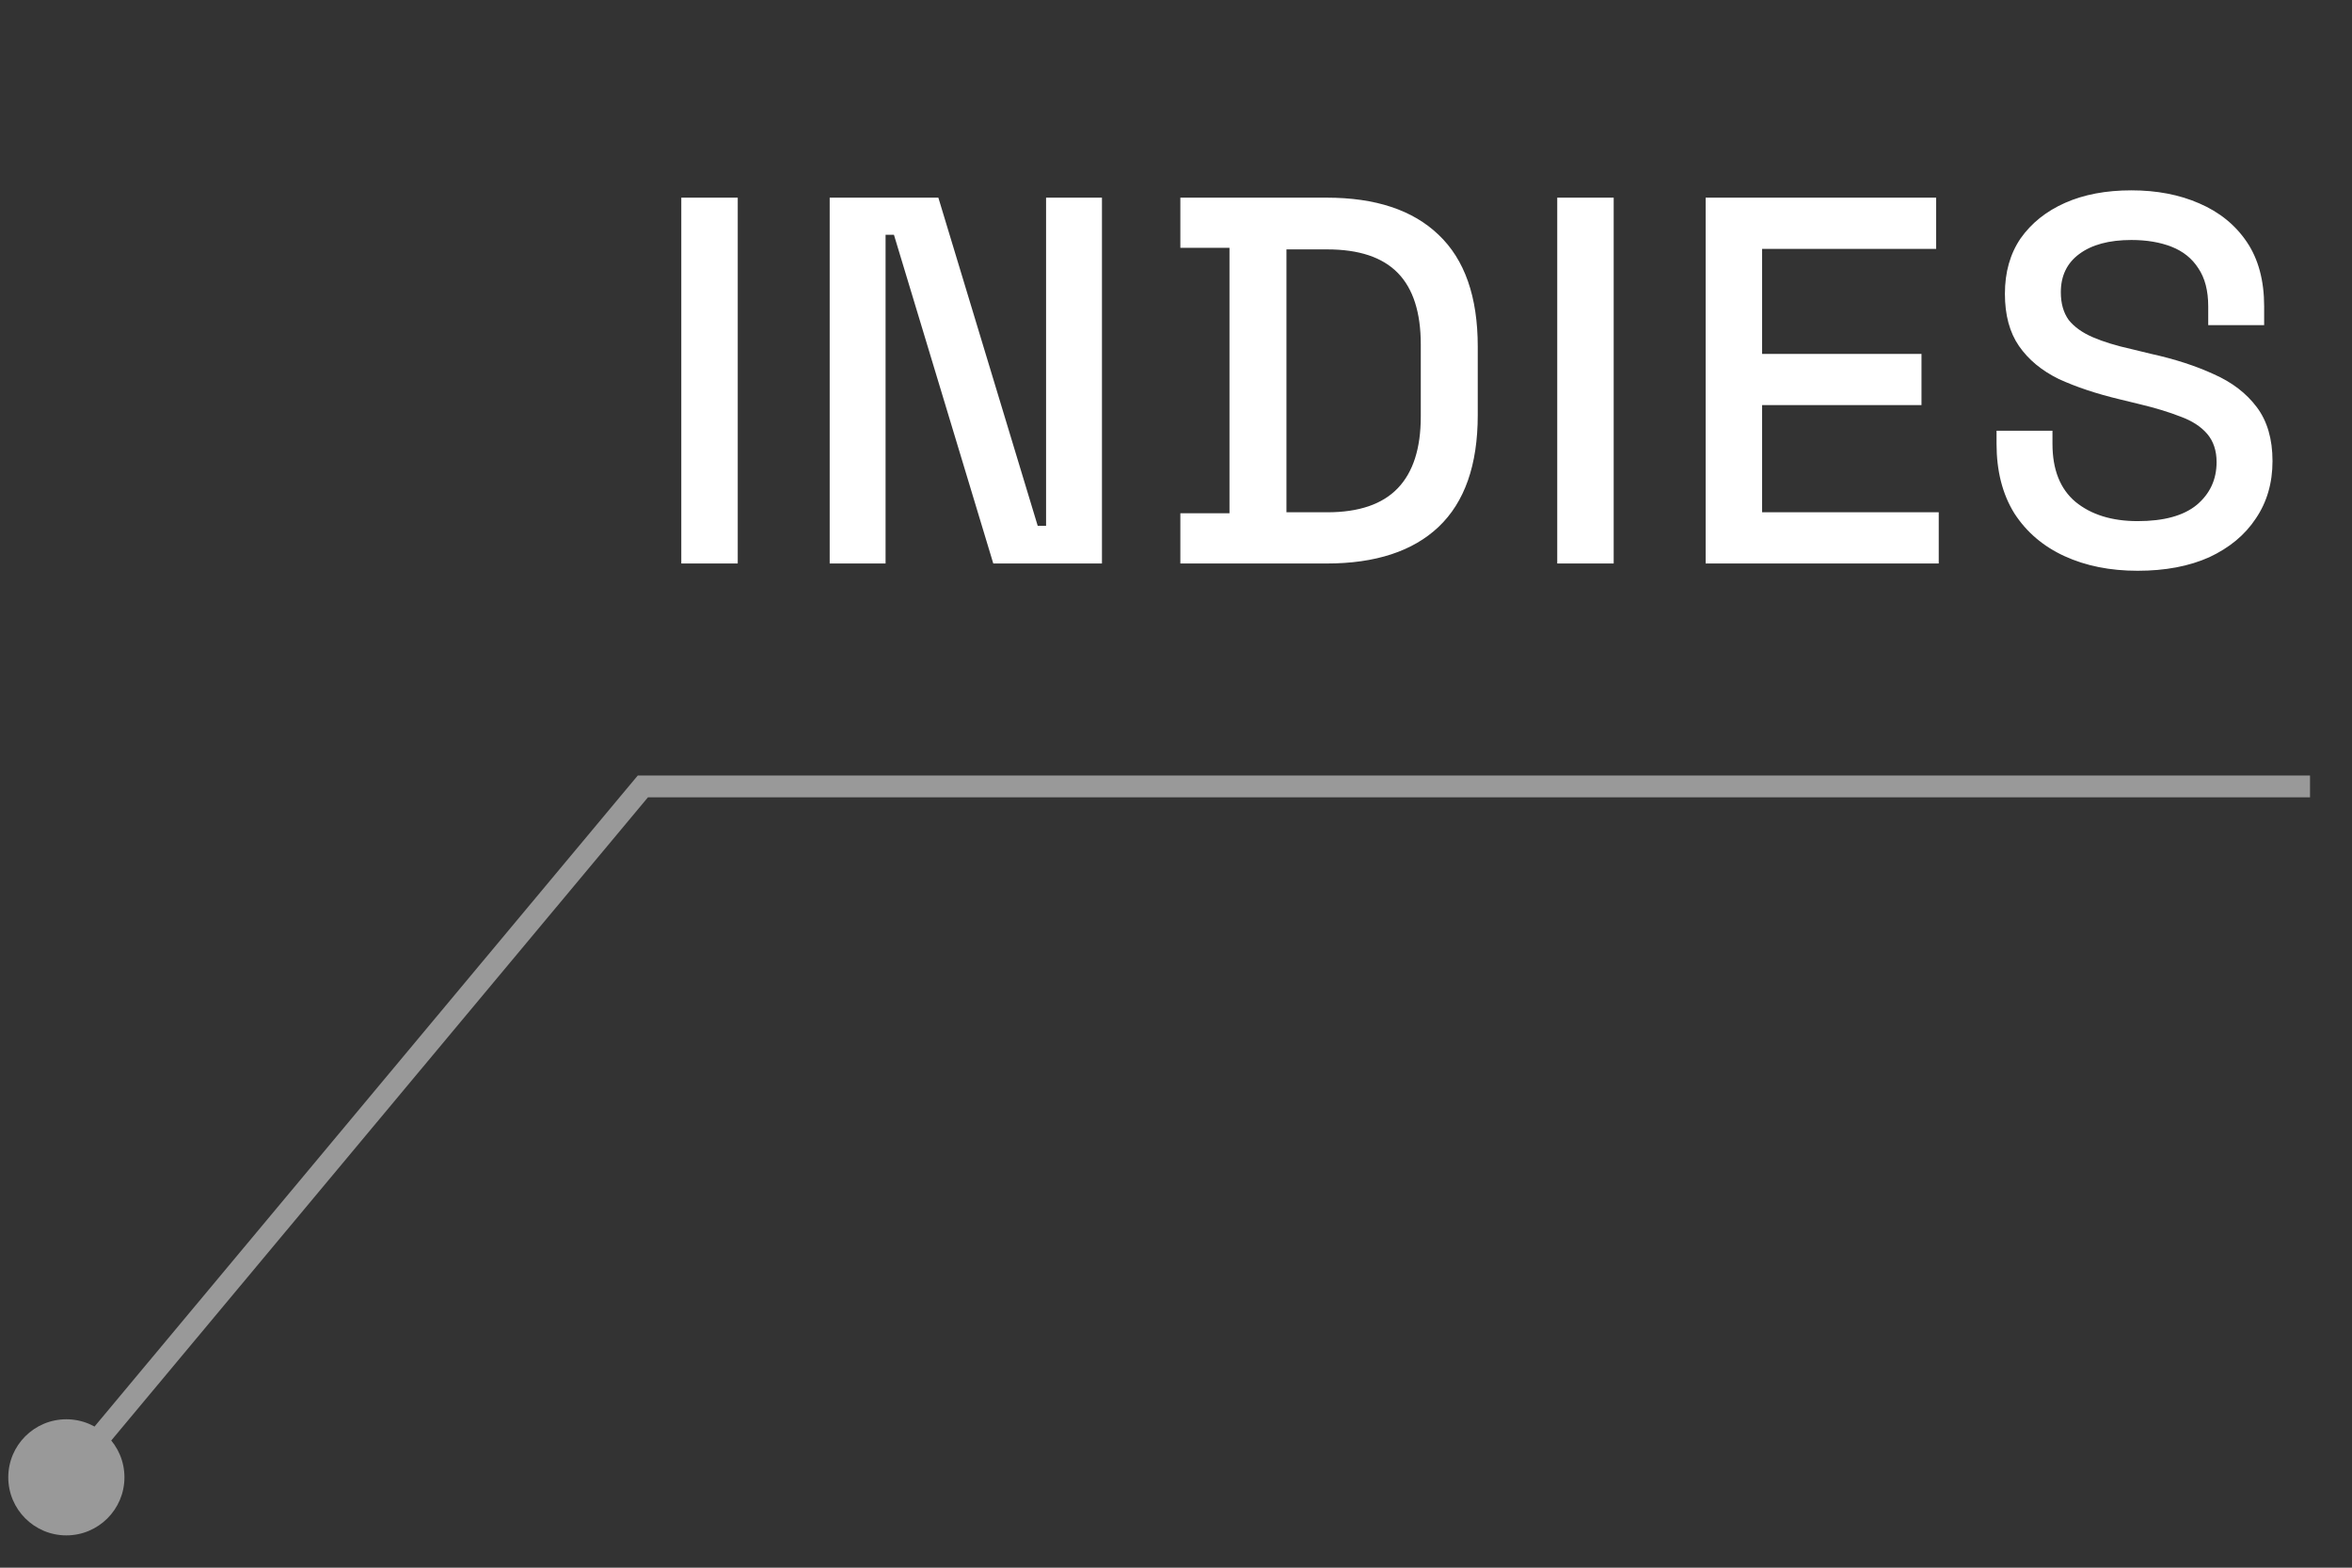 <?xml version="1.0" encoding="UTF-8"?> <svg xmlns="http://www.w3.org/2000/svg" width="54" height="36" viewBox="0 0 54 36" fill="none"><rect x="0" y="0" width="54" height="36" fill="#333333" stroke="none"/> <path d="M15.642 12.94V4.539H16.938V12.94H15.642ZM19.049 12.94V4.539H21.544L23.825 12.075H24.017V4.539H25.3V12.94H22.805L20.524 5.391H20.332V12.94H19.049ZM27.1 12.94V11.787H28.228V5.691H27.1V4.539H30.46C31.58 4.539 32.436 4.823 33.028 5.391C33.628 5.959 33.928 6.815 33.928 7.959V9.531C33.928 10.675 33.628 11.531 33.028 12.1C32.436 12.659 31.58 12.94 30.46 12.94H27.1ZM29.536 11.764H30.472C31.2 11.764 31.74 11.579 32.092 11.211C32.444 10.844 32.62 10.296 32.62 9.567V7.911C32.62 7.175 32.444 6.627 32.092 6.267C31.74 5.907 31.2 5.727 30.472 5.727H29.536V11.764ZM35.753 12.94V4.539H37.049V12.94H35.753ZM39.16 12.94V4.539H44.452V5.715H40.456V8.127H44.116V9.303H40.456V11.764H44.512V12.94H39.16ZM49.079 13.107C48.447 13.107 47.887 12.995 47.399 12.771C46.911 12.547 46.527 12.22 46.247 11.787C45.975 11.348 45.839 10.816 45.839 10.191V9.891H47.123V10.191C47.123 10.784 47.299 11.227 47.651 11.524C48.011 11.819 48.487 11.967 49.079 11.967C49.679 11.967 50.131 11.844 50.435 11.595C50.739 11.339 50.891 11.011 50.891 10.611C50.891 10.348 50.819 10.132 50.675 9.963C50.531 9.795 50.327 9.663 50.063 9.567C49.799 9.463 49.483 9.367 49.115 9.279L48.671 9.171C48.135 9.043 47.667 8.887 47.267 8.703C46.875 8.511 46.571 8.259 46.355 7.947C46.139 7.635 46.031 7.235 46.031 6.747C46.031 6.251 46.151 5.827 46.391 5.475C46.639 5.123 46.979 4.851 47.411 4.659C47.843 4.467 48.351 4.371 48.935 4.371C49.519 4.371 50.039 4.471 50.495 4.671C50.959 4.871 51.323 5.167 51.587 5.559C51.851 5.951 51.983 6.443 51.983 7.035V7.467H50.699V7.035C50.699 6.675 50.623 6.383 50.471 6.159C50.327 5.935 50.123 5.771 49.859 5.667C49.595 5.563 49.287 5.511 48.935 5.511C48.423 5.511 48.023 5.619 47.735 5.835C47.455 6.043 47.315 6.335 47.315 6.711C47.315 6.967 47.375 7.179 47.495 7.347C47.623 7.507 47.807 7.639 48.047 7.743C48.287 7.847 48.587 7.939 48.947 8.019L49.391 8.127C49.935 8.247 50.415 8.403 50.831 8.595C51.247 8.779 51.575 9.031 51.815 9.351C52.055 9.671 52.175 10.084 52.175 10.588C52.175 11.091 52.047 11.531 51.791 11.908C51.543 12.284 51.187 12.579 50.723 12.796C50.259 13.004 49.711 13.107 49.079 13.107Z" fill="white"></path> <path opacity="0.5" d="M0.19 33.925C0.19 34.661 0.787 35.258 1.523 35.258C2.26 35.258 2.857 34.661 2.857 33.925C2.857 33.189 2.26 32.592 1.523 32.592C0.787 32.592 0.19 33.189 0.19 33.925ZM14.76 18.059V17.809H14.643L14.568 17.898L14.76 18.059ZM1.715 34.085L14.952 18.219L14.568 17.898L1.331 33.765L1.715 34.085ZM14.76 18.309H53.036V17.809H14.76V18.309Z" fill="white"></path> </svg> 